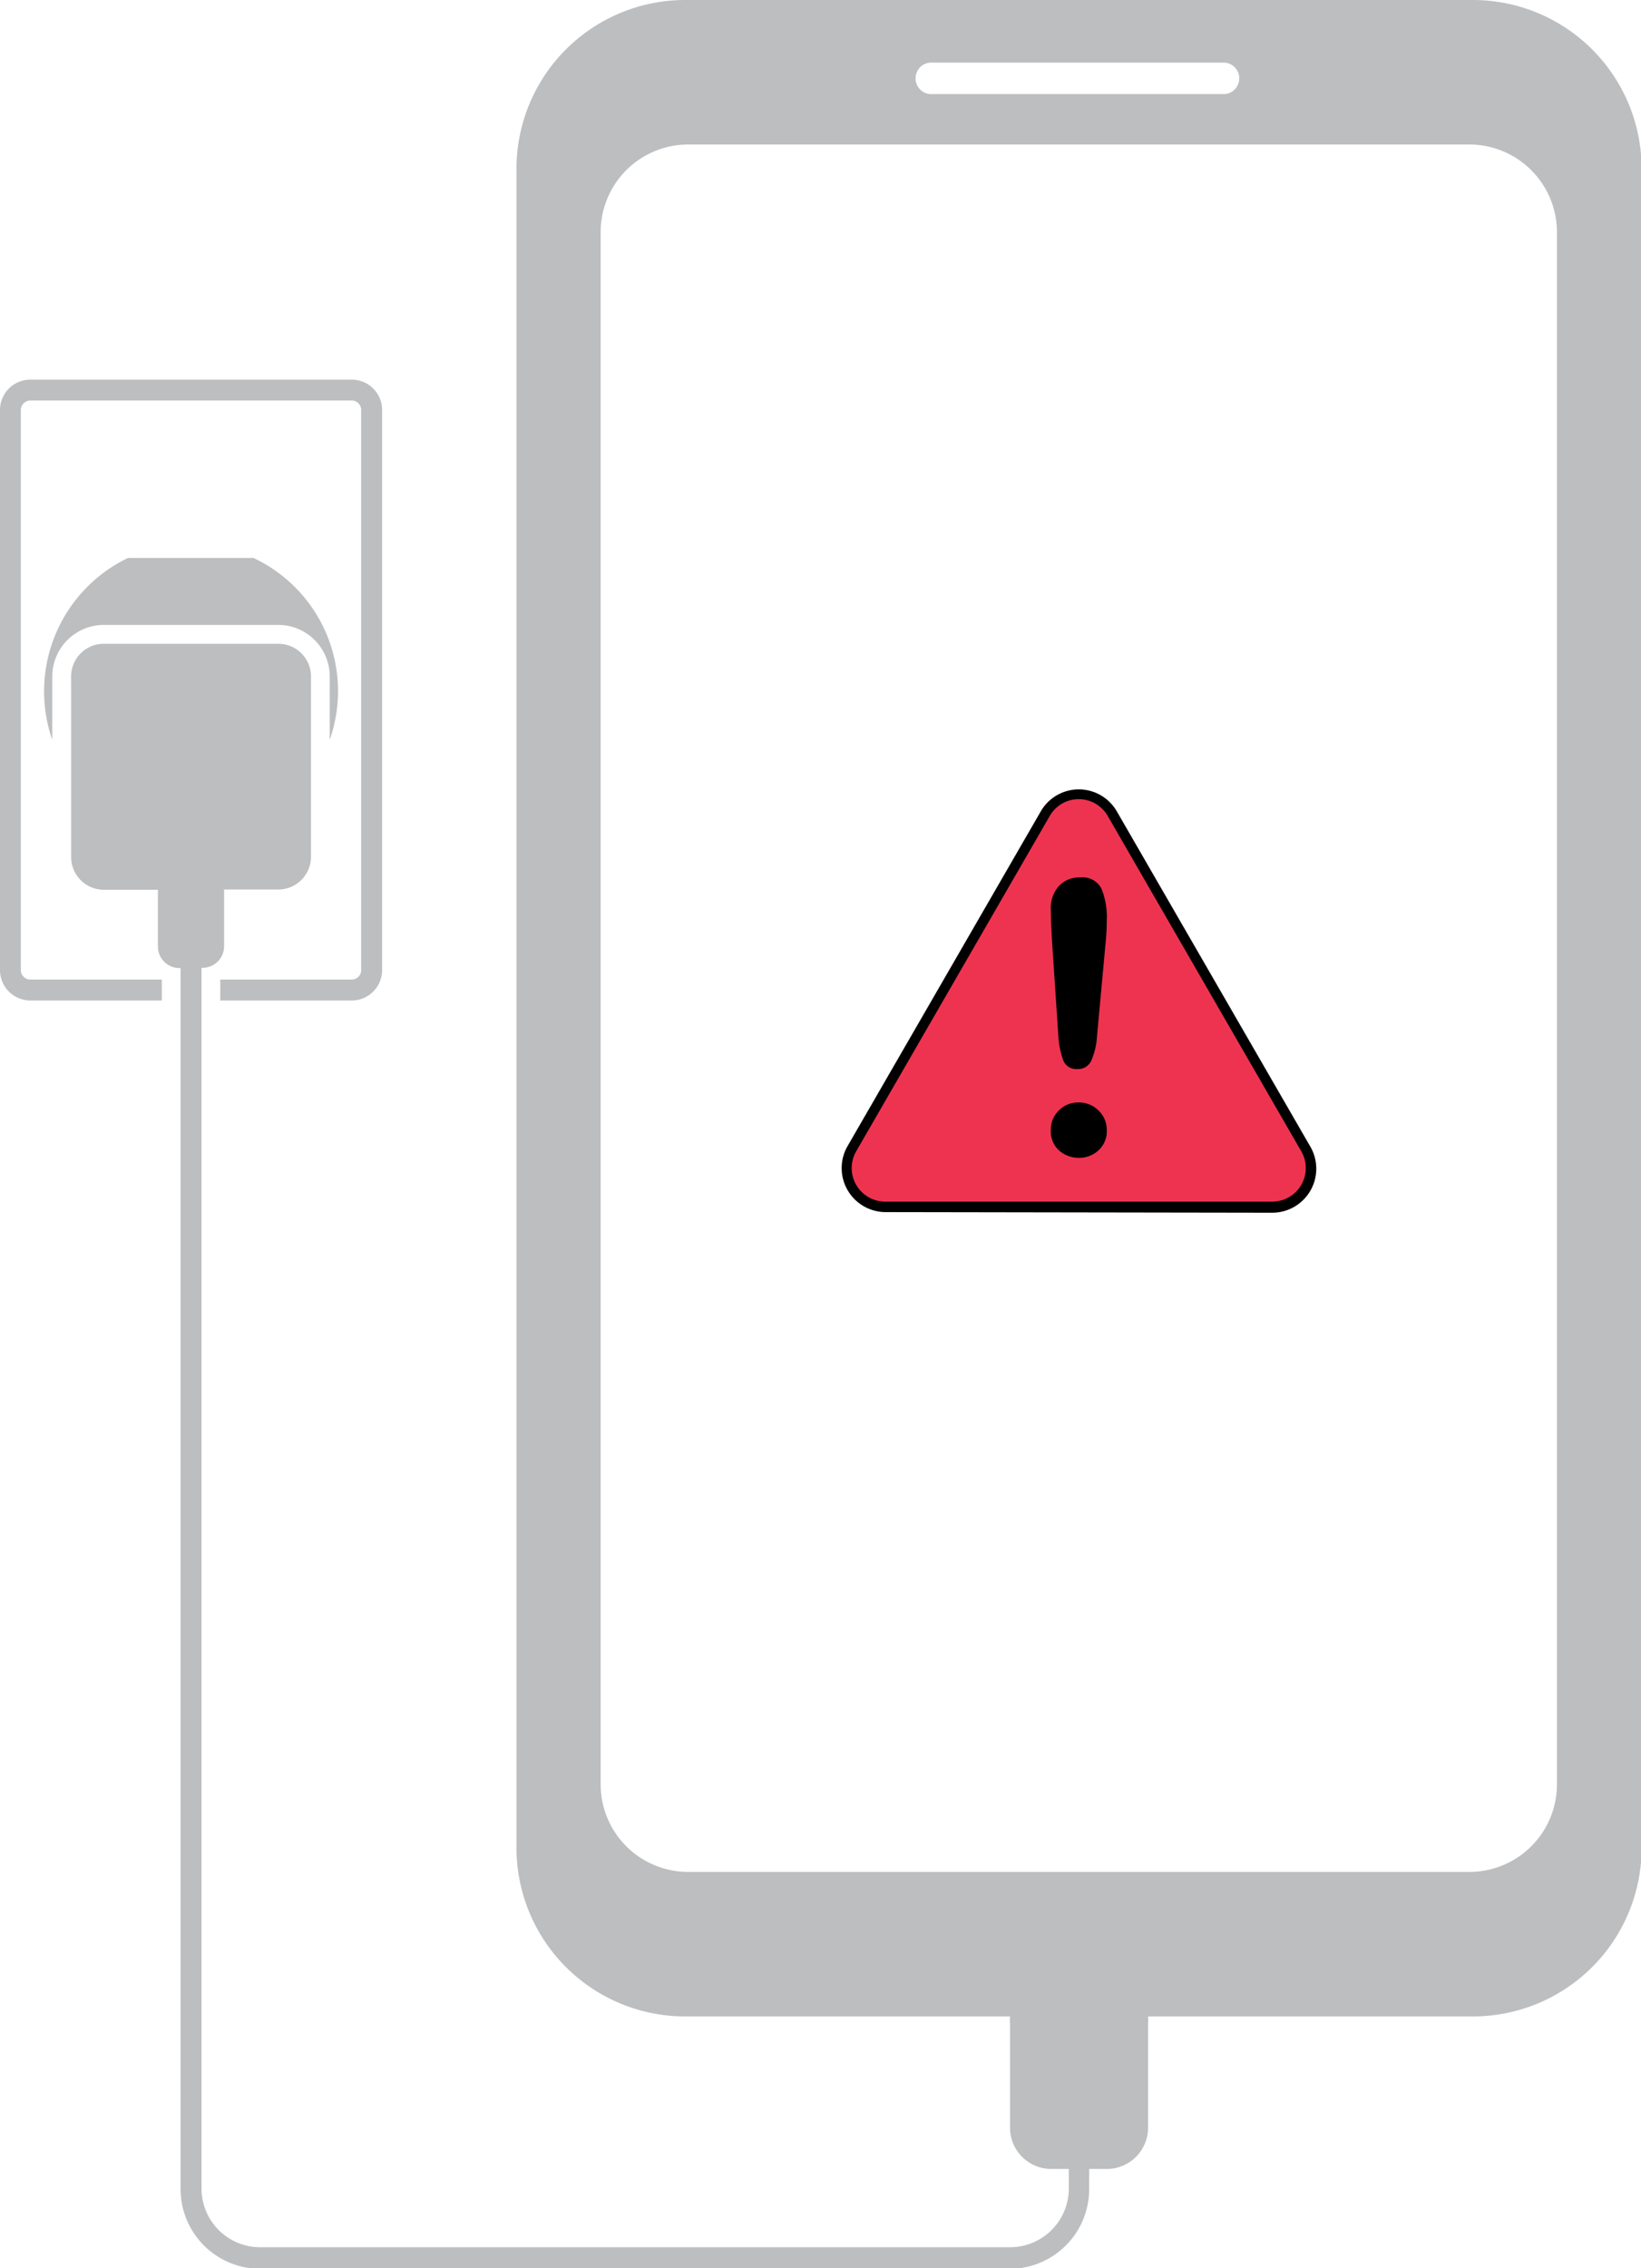 <svg xmlns="http://www.w3.org/2000/svg" viewBox="0 0 133.13 183.95"><defs><style>.cls-1{fill:#bcbec0;}.cls-2{fill:#ee3350;}</style></defs><g id="Layer_2" data-name="Layer 2"><g id="Layer_1-2" data-name="Layer 1"><path class="cls-1" d="M28.54,30.79H2.46A2.46,2.46,0,0,0,0,33.25V78.67a2.47,2.47,0,0,0,2.46,2.47H13.13v-1.7H2.46a.77.77,0,0,1-.77-.77V33.25a.78.78,0,0,1,.77-.77H28.54a.77.77,0,0,1,.76.77V78.67a.76.76,0,0,1-.76.77H17.87v1.7H28.54A2.47,2.47,0,0,0,31,78.67V33.25a2.46,2.46,0,0,0-2.46-2.46"/><path class="cls-1" d="M4.24,55.27c0-.08,0-.16,0-.22s0-.13,0-.19a4.19,4.19,0,0,1,4.18-4.18H22.58a4.18,4.18,0,0,1,4.17,4.18V60a11.93,11.93,0,0,0-6-14.66l-.18-.09H10.38l-.18.09A12,12,0,0,0,4.24,60Z"/><path class="cls-1" d="M126.31,144.71a7.1,7.1,0,0,1-7.11,7.1H55.83a7.1,7.1,0,0,1-7.1-7.1V18.83a7.1,7.1,0,0,1,7.1-7.11H119.2a7.11,7.11,0,0,1,7.11,7.11ZM75.67,5.08h23.7a1.28,1.28,0,0,1,0,2.55H75.67a1.28,1.28,0,1,1,0-2.55M119.45,0H55.59A13.69,13.69,0,0,0,41.9,13.69V149.85a13.68,13.68,0,0,0,13.69,13.68H81.94a3.39,3.39,0,0,0,0,.55v8.47a3.35,3.35,0,0,0,3.35,3.35h1.42v1.59a4.77,4.77,0,0,1-4.77,4.76H21.11a4.76,4.76,0,0,1-4.76-4.76v-99h.08a1.75,1.75,0,0,0,1.75-1.75v-4.6h4.38a2.66,2.66,0,0,0,2.67-2.66V55.27c0-.08,0-.16,0-.24s0-.11,0-.17a2.65,2.65,0,0,0-2.65-2.65H8.42a2.65,2.65,0,0,0-2.65,2.65,1,1,0,0,0,0,.17,1.93,1.93,0,0,0,0,.24V69.5a2.66,2.66,0,0,0,2.66,2.66h4.38v4.6a1.75,1.75,0,0,0,1.76,1.75h.08v99A6.47,6.47,0,0,0,21.11,184H81.9a6.46,6.46,0,0,0,6.46-6.46V175.9h1.42a3.35,3.35,0,0,0,3.36-3.35v-8.47a3.41,3.41,0,0,0,0-.55h26.36a13.68,13.68,0,0,0,13.68-13.68V13.69A13.69,13.69,0,0,0,119.45,0"/><path d="M71.82,98.3A3.57,3.57,0,0,1,68.73,93l15.7-27.19a3.56,3.56,0,0,1,6.18,0L106.31,93a3.57,3.57,0,0,1-3.09,5.35Z"/><path class="cls-2" d="M89.68,76.62,89,84a5.8,5.8,0,0,1-.46,2,1.17,1.17,0,0,1-1.14.7,1.13,1.13,0,0,1-1.13-.68A6.85,6.85,0,0,1,85.86,84l-.48-7.2c-.09-1.41-.13-2.42-.13-3a2.7,2.7,0,0,1,.65-1.94,2.24,2.24,0,0,1,1.72-.7,1.73,1.73,0,0,1,1.73.89,6.08,6.08,0,0,1,.44,2.58,19.64,19.64,0,0,1-.11,2M89.11,93.3a2.31,2.31,0,0,1-1.58.6,2.4,2.4,0,0,1-1.6-.59,2.07,2.07,0,0,1-.68-1.66,2.14,2.14,0,0,1,.65-1.59,2.16,2.16,0,0,1,1.6-.65,2.23,2.23,0,0,1,1.62.65,2.16,2.16,0,0,1,.67,1.59,2.1,2.1,0,0,1-.68,1.65m16.46.07L89.87,66.18a2.71,2.71,0,0,0-4.71,0L69.46,93.37a2.72,2.72,0,0,0,2.36,4.08h31.4a2.72,2.72,0,0,0,2.35-4.08"/></g></g></svg>